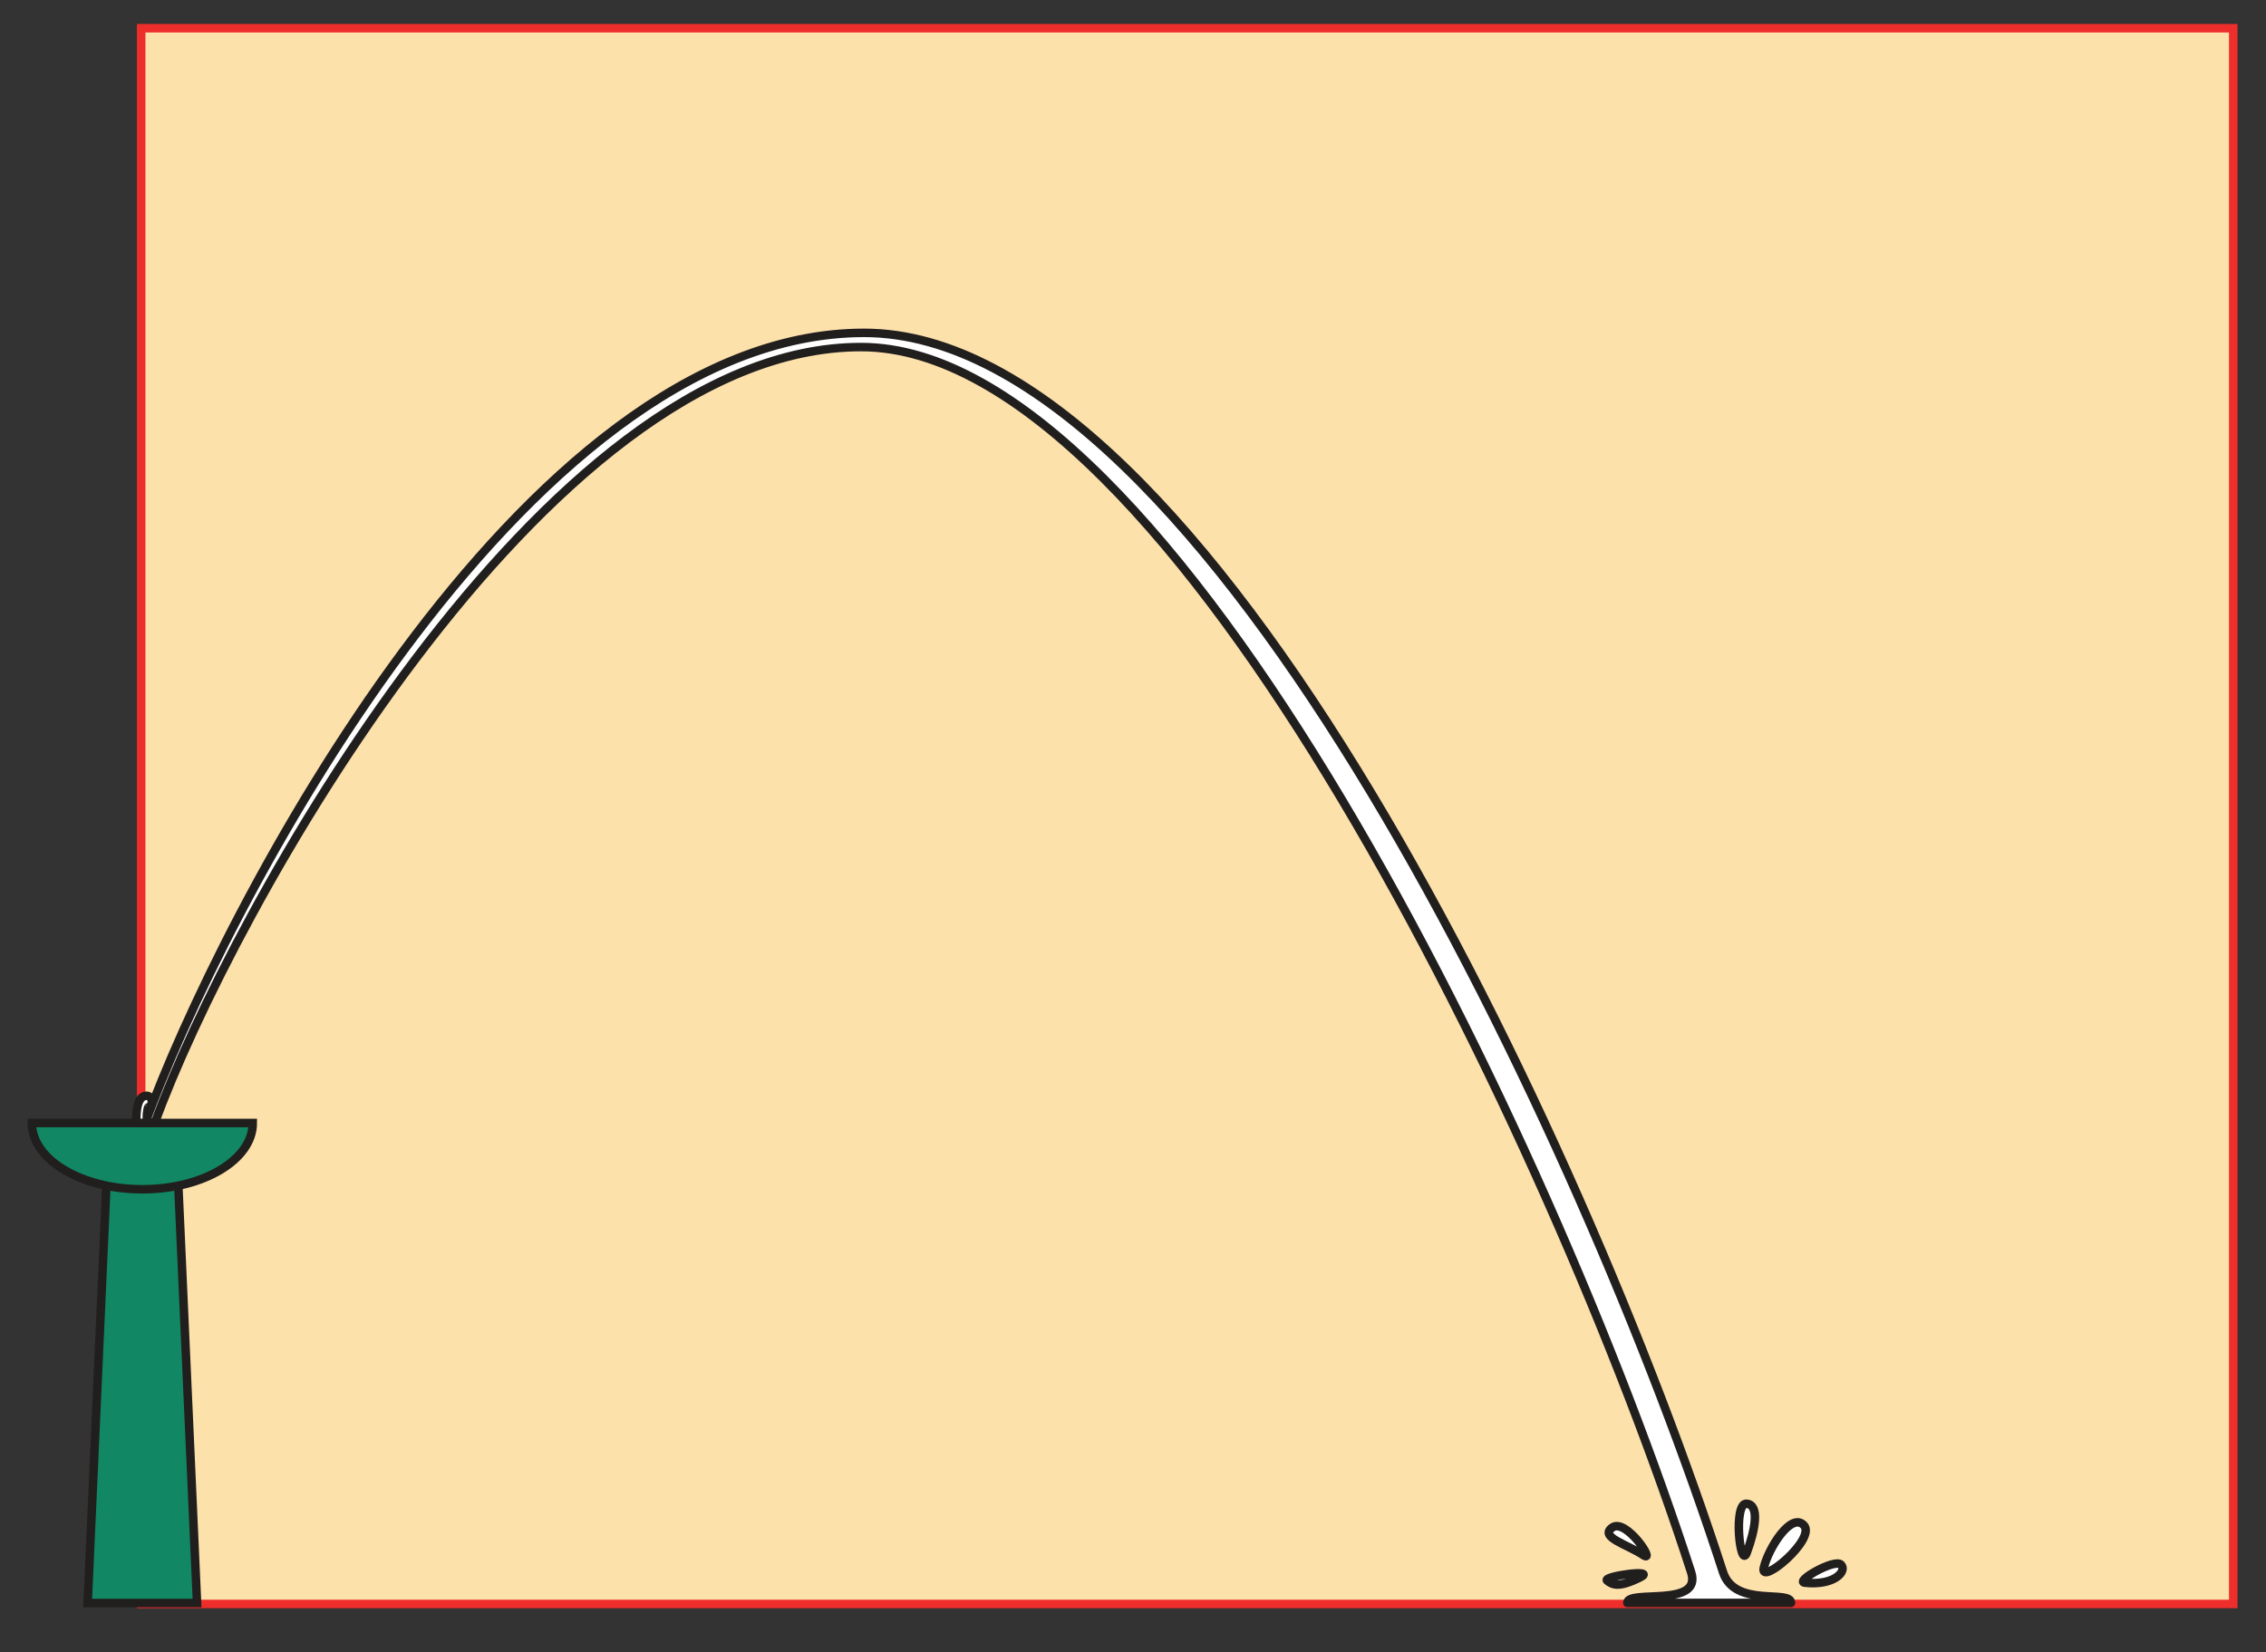 <?xml version="1.0" encoding="UTF-8" standalone="no"?>
<svg
   xmlns:dc="http://purl.org/dc/elements/1.1/"
   xmlns:cc="http://creativecommons.org/ns#"
   xmlns:rdf="http://www.w3.org/1999/02/22-rdf-syntax-ns#"
   xmlns:svg="http://www.w3.org/2000/svg"
   xmlns="http://www.w3.org/2000/svg"
   xmlns:sodipodi="http://sodipodi.sourceforge.net/DTD/sodipodi-0.dtd"
   xmlns:inkscape="http://www.inkscape.org/namespaces/inkscape"
   width="133.227pt"
   height="97.172pt"
   viewBox="0 0 133.227 97.172"
   version="1.1"
   id="svg2"
   inkscape:version="0.91 r13725"
   sodipodi:docname="fig-water-fountain.svg">
  <rect x="0" y="0" width="133.227" height="97.172" fill="#333333" stroke="none"/>
  <sodipodi:namedview
     pagecolor="#ffffff"
     bordercolor="#666666"
     borderopacity="1"
     objecttolerance="10"
     gridtolerance="10"
     guidetolerance="10"
     inkscape:pageopacity="0"
     inkscape:pageshadow="2"
     inkscape:window-width="640"
     inkscape:window-height="480"
     id="namedview120"
     showgrid="false"
     showguides="false"
     inkscape:zoom="1.9716156"
     inkscape:cx="83.267689"
     inkscape:cy="60.732589"
     inkscape:window-x="0"
     inkscape:window-y="0"
     inkscape:window-maximized="0"
     inkscape:current-layer="svg2"
     fit-margin-top="0"
     fit-margin-left="0"
     fit-margin-right="0"
     fit-margin-bottom="0" />
  <defs
     id="defs4">
    <clipPath
       id="clip1">
      <path
         d="m 0,0 133,0 0,97.172 -133,0 z m 0,0"
         id="path7"
         inkscape:connector-curvature="0" />
    </clipPath>
    <linearGradient
       id="linear0"
       gradientUnits="userSpaceOnUse"
       x1="153.242"
       y1="128"
       x2="247.457"
       y2="128"
       gradientTransform="matrix(1.414,0,0,0.669,-216.7,-48.974)">
      <stop
         offset="0"
         style="stop-color:rgb(83.009%,92.113%,95.656%);stop-opacity:1;"
         id="stop10" />
      <stop
         offset="0.062"
         style="stop-color:rgb(83.206%,92.247%,95.763%);stop-opacity:1;"
         id="stop12" />
      <stop
         offset="0.125"
         style="stop-color:rgb(83.6%,92.511%,95.973%);stop-opacity:1;"
         id="stop14" />
      <stop
         offset="0.188"
         style="stop-color:rgb(83.995%,92.778%,96.187%);stop-opacity:1;"
         id="stop16" />
      <stop
         offset="0.25"
         style="stop-color:rgb(84.39%,93.044%,96.399%);stop-opacity:1;"
         id="stop18" />
      <stop
         offset="0.312"
         style="stop-color:rgb(84.787%,93.311%,96.613%);stop-opacity:1;"
         id="stop20" />
      <stop
         offset="0.375"
         style="stop-color:rgb(85.184%,93.576%,96.825%);stop-opacity:1;"
         id="stop22" />
      <stop
         offset="0.438"
         style="stop-color:rgb(85.582%,93.845%,97.037%);stop-opacity:1;"
         id="stop24" />
      <stop
         offset="0.5"
         style="stop-color:rgb(85.98%,94.112%,97.25%);stop-opacity:1;"
         id="stop26" />
      <stop
         offset="0.562"
         style="stop-color:rgb(86.382%,94.379%,97.464%);stop-opacity:1;"
         id="stop28" />
      <stop
         offset="0.625"
         style="stop-color:rgb(86.781%,94.646%,97.676%);stop-opacity:1;"
         id="stop30" />
      <stop
         offset="0.688"
         style="stop-color:rgb(87.183%,94.914%,97.89%);stop-opacity:1;"
         id="stop32" />
      <stop
         offset="0.75"
         style="stop-color:rgb(87.585%,95.183%,98.103%);stop-opacity:1;"
         id="stop34" />
      <stop
         offset="0.812"
         style="stop-color:rgb(87.99%,95.451%,98.317%);stop-opacity:1;"
         id="stop36" />
      <stop
         offset="0.875"
         style="stop-color:rgb(88.394%,95.72%,98.529%);stop-opacity:1;"
         id="stop38" />
      <stop
         offset="0.938"
         style="stop-color:rgb(88.799%,95.988%,98.743%);stop-opacity:1;"
         id="stop40" />
      <stop
         offset="1"
         style="stop-color:rgb(89.206%,96.259%,98.956%);stop-opacity:1;"
         id="stop42" />
    </linearGradient>
    <clipPath
       id="clip2">
      <path
         d="m 8,1.324 124,0 L 132,95 8,95 Z m 0,0"
         id="path45"
         inkscape:connector-curvature="0" />
    </clipPath>
    <clipPath
       id="clip3">
      <path
         d="m 2,66 13,0 0,29.324 -13,0 z m 0,0"
         id="path48"
         inkscape:connector-curvature="0" />
    </clipPath>
    <clipPath
       id="clip4">
      <path
         d="M 1.301,66 15,66 15,70 1.301,70 Z m 0,0"
         id="path51"
         inkscape:connector-curvature="0" />
    </clipPath>
    <clipPath
       id="clip5">
      <path
         d="M 1.301,63 18,63 18,73 1.301,73 Z m 0,0"
         id="path54"
         inkscape:connector-curvature="0" />
    </clipPath>
    <clipPath
       id="clip6">
      <path
         d="m 0,0 133.227,0 0,97.172 -133.227,0 z m 0,0"
         id="path57"
         inkscape:connector-curvature="0" />
    </clipPath>
  </defs>
  <g
     style="clip-rule:nonzero"
     id="g64"
     clip-path="url(#clip2)">
    <path
       inkscape:connector-curvature="0"
       id="path66"
       transform="matrix(1,0,0,-1,-475.2,679.786)"
       d="m 483.501,678.126 123,0 0,-92.664 -123,0 z m 0,0"
       style="fill:#fde1ab;fill-opacity:1;fill-rule:nonzero;stroke:#ee2e2b;stroke-width:0.5;stroke-linecap:butt;stroke-linejoin:miter;stroke-miterlimit:4;stroke-opacity:1" />
  </g>
  <path
     inkscape:connector-curvature="0"
     id="path68"
     d="m 11.586,94.27 -1.105,-24.621 -4.223,0 -1.105,24.621 6.434,0"
     style="fill:#118763;fill-opacity:1;fill-rule:nonzero;stroke:none" />
  <g
     style="clip-rule:nonzero"
     id="g70"
     clip-path="url(#clip3)">
    <path
       inkscape:connector-curvature="0"
       id="path72"
       transform="matrix(1,0,0,-1,-475.2,679.786)"
       d="m 486.786,585.516 -1.105,24.621 -4.223,0 -1.105,-24.621 z m 0,0"
       style="fill:none;stroke:#211e1e;stroke-width:0.5;stroke-linecap:butt;stroke-linejoin:miter;stroke-miterlimit:4;stroke-opacity:1" />
  </g>
  <g
     style="clip-rule:nonzero"
     id="g74"
     clip-path="url(#clip4)">
    <path
       inkscape:connector-curvature="0"
       id="path76"
       d="m 1.871,66.039 c 0,2.156 2.91,3.898 6.496,3.898 3.59,0 6.496,-1.742 6.496,-3.898 l -12.992,0"
       style="fill:#118763;fill-opacity:1;fill-rule:nonzero;stroke:none" />
  </g>
  <g
     style="clip-rule:nonzero"
     id="g78"
     clip-path="url(#clip5)">
    <path
       inkscape:connector-curvature="0"
       id="path80"
       transform="matrix(1,0,0,-1,-475.2,679.786)"
       d="m 477.071,613.747 c 0,-2.156 2.91,-3.898 6.496,-3.898 3.59,0 6.496,1.742 6.496,3.898 z m 0,0"
       style="fill:none;stroke:#211e1e;stroke-width:0.5;stroke-linecap:butt;stroke-linejoin:miter;stroke-miterlimit:4;stroke-opacity:1" />
  </g>
  <path
     inkscape:connector-curvature="0"
     id="path82"
     d="m 9.113,66.012 c 4.375,-12.062 22.77,-45.617 41.52,-45.602 18.418,0.012 40.656,46.898 48.793,72.039 0.687,2.125 -3.75,1 -3.75,1.812 l 9.625,0 c 0,-0.812 -3.312,0.312 -4,-1.812 -8.137,-25.141 -30.25,-72.875 -50.5,-72.875 -20.25,0 -37.875,34.375 -42.25,46.438 l 0.562,0"
     style="fill:#ffffff;fill-opacity:1;fill-rule:nonzero;stroke:none" />
  <path
     inkscape:connector-curvature="0"
     id="path84"
     d="m 9.113,66.012 c 4.375,-12.062 22.77,-45.617 41.52,-45.602 18.418,0.012 40.656,46.898 48.793,72.039 0.688,2.125 -3.75,1 -3.75,1.812 l 9.625,0 c 0,-0.812 -3.312,0.312 -4,-1.812 -8.137,-25.141 -30.25,-72.875 -50.5,-72.875 -20.25,0 -37.875,34.375 -42.25,46.438 z m 0,0"
     style="fill:none;stroke:#211e1e;stroke-width:0.5;stroke-linecap:butt;stroke-linejoin:round;stroke-miterlimit:4;stroke-opacity:1" />
  <path
     inkscape:connector-curvature="0"
     id="path86"
     d="m 102.699,91.312 c -0.387,1.047 -0.809,-2.938 -0.016,-2.883 0.793,0.055 0.512,1.543 0.016,2.883"
     style="fill:#ffffff;fill-opacity:1;fill-rule:nonzero;stroke:none" />
  <path
     inkscape:connector-curvature="0"
     id="path88"
     d="m 102.699,91.312 c -0.387,1.047 -0.809,-2.938 -0.016,-2.883 0.793,0.055 0.512,1.543 0.016,2.883 z m 0,0"
     style="fill:none;stroke:#211e1e;stroke-width:0.5;stroke-linecap:butt;stroke-linejoin:round;stroke-miterlimit:4;stroke-opacity:1" />
  <path
     inkscape:connector-curvature="0"
     id="path90"
     d="m 96.613,91.449 c 0.793,0.531 -1,-2.188 -1.812,-1.625 -0.812,0.562 0.875,1 1.812,1.625"
     style="fill:#ffffff;fill-opacity:1;fill-rule:nonzero;stroke:none" />
  <path
     inkscape:connector-curvature="0"
     id="path92"
     d="m 96.613,91.449 c 0.793,0.531 -1,-2.188 -1.812,-1.625 -0.812,0.562 0.875,1 1.812,1.625 z m 0,0"
     style="fill:none;stroke:#211e1e;stroke-width:0.5;stroke-linecap:butt;stroke-linejoin:round;stroke-miterlimit:4;stroke-opacity:1" />
  <path
     inkscape:connector-curvature="0"
     id="path94"
     d="m 96.426,92.762 c 1.059,-0.527 -2.25,-0.062 -1.938,0.188 0.312,0.25 0.688,0.438 1.938,-0.188"
     style="fill:#ffffff;fill-opacity:1;fill-rule:nonzero;stroke:none" />
  <path
     inkscape:connector-curvature="0"
     id="path96"
     d="m 96.426,92.762 c 1.059,-0.527 -2.25,-0.062 -1.938,0.188 0.312,0.25 0.688,0.438 1.938,-0.188 z m 0,0"
     style="fill:none;stroke:#211e1e;stroke-width:0.5;stroke-linecap:butt;stroke-linejoin:round;stroke-miterlimit:4;stroke-opacity:1" />
  <path
     inkscape:connector-curvature="0"
     id="path98"
     d="m 103.699,92.203 c 0.27,-1.156 1.617,-3.305 2.359,-2.504 0.742,0.805 -2.613,3.602 -2.359,2.504"
     style="fill:#ffffff;fill-opacity:1;fill-rule:nonzero;stroke:none" />
  <path
     inkscape:connector-curvature="0"
     id="path100"
     d="m 103.699,92.203 c 0.27,-1.156 1.617,-3.305 2.359,-2.504 0.742,0.805 -2.613,3.602 -2.359,2.504 z m 0,0"
     style="fill:none;stroke:#211e1e;stroke-width:0.5;stroke-linecap:butt;stroke-linejoin:round;stroke-miterlimit:4;stroke-opacity:1" />
  <path
     inkscape:connector-curvature="0"
     id="path102"
     d="m 106.113,93.074 c -0.625,-0.062 1.75,-1.438 2.125,-1.062 0.375,0.375 -0.375,1.25 -2.125,1.062"
     style="fill:#ffffff;fill-opacity:1;fill-rule:nonzero;stroke:none" />
  <path
     inkscape:connector-curvature="0"
     id="path104"
     d="m 106.113,93.074 c -0.625,-0.062 1.75,-1.438 2.125,-1.062 0.375,0.375 -0.375,1.25 -2.125,1.062 z m 0,0"
     style="fill:none;stroke:#211e1e;stroke-width:0.5;stroke-linecap:butt;stroke-linejoin:round;stroke-miterlimit:4;stroke-opacity:1" />
  <path
     inkscape:connector-curvature="0"
     id="path106"
     d="m 8.629,66.035 0,-0.219 c 0,-0.473 0.07,-0.68 0.094,-0.719 -0.012,0.016 -0.051,0.047 -0.105,0.047 0.172,0 0.309,-0.156 0.309,-0.352 0,-0.195 -0.137,-0.355 -0.309,-0.355 -0.273,0 -0.605,0.242 -0.605,1.379 l 0,0.219 0.617,0"
     style="fill:#ffffff;fill-opacity:1;fill-rule:nonzero;stroke:none" />
  <path
     inkscape:connector-curvature="0"
     id="path108"
     d="m 8.629,66.035 0,-0.219 c 0,-0.473 0.07,-0.68 0.094,-0.719 -0.012,0.016 -0.051,0.047 -0.105,0.047 0.172,0 0.309,-0.156 0.309,-0.352 0,-0.195 -0.137,-0.355 -0.309,-0.355 -0.273,0 -0.605,0.242 -0.605,1.379 l 0,0.219 z m 0,0"
     style="fill:none;stroke:#211e1e;stroke-width:0.5;stroke-linecap:butt;stroke-linejoin:miter;stroke-miterlimit:4;stroke-opacity:1" />
  <g
     style="clip-rule:nonzero"
     id="g110"
     clip-path="url(#clip6)">
    <path
       inkscape:connector-curvature="0"
       id="path112"
       transform="matrix(1,0,0,-1,-475.2,679.786)"
       d="m 42.001,804.001 0,-24 m -42,-18 24,0 m 630,42 0,-24 m 42,-18 -24,0 M 42.001,6.4375e-4 l 0,24 m -42,18 24,0 M 654.001,6.4375e-4 l 0,24 m 42,18 -24,0"
       style="fill:none;stroke:#ffffff;stroke-width:0.5;stroke-linecap:butt;stroke-linejoin:miter;stroke-miterlimit:10;stroke-opacity:1" />
    <path
       inkscape:connector-curvature="0"
       id="path114"
       transform="matrix(1,0,0,-1,-475.2,679.786)"
       d="m 42.001,804.001 0,-24 m -42,-18 24,0 m 630,42 0,-24 m 42,-18 -24,0 M 42.001,6.4375e-4 l 0,24 m -42,18 24,0 M 654.001,6.4375e-4 l 0,24 m 42,18 -24,0"
       style="fill:none;stroke:#000000;stroke-width:0.25;stroke-linecap:butt;stroke-linejoin:miter;stroke-miterlimit:10;stroke-opacity:1" />
    <path
       inkscape:connector-curvature="0"
       id="path116"
       transform="matrix(1,0,0,-1,-475.2,679.786)"
       d="m 324.001,792.001 48,0 m -48,-780 48,0 M 12.001,426.001 l 0,-48 m 672,48 0,-48 m -336,426 0,-24 m 0,-756 0,-24 M 7.8125e-4,402.001 l 24,0 m 648,0 24,0 m -348,390 6,0 c 0,-3.312 -2.688,-6 -6,-6 -3.312,0 -6,2.688 -6,6 0,3.312 2.688,6 6,6 3.312,0 6,-2.688 6,-6 m -6,-780 6,0 c 0,-3.312 -2.688,-6 -6,-6 -3.312,0 -6,2.688 -6,6 0,3.312 2.688,6 6,6 3.312,0 6,-2.688 6,-6 M 12.001,402.001 l 6,0 c 0,-3.312 -2.688,-6 -6,-6 -3.312,0 -6,2.688 -6,6 0,3.312 2.688,6 6,6 3.312,0 6,-2.688 6,-6 m 666,0 6,0 c 0,-3.312 -2.688,-6 -6,-6 -3.312,0 -6,2.688 -6,6 0,3.312 2.688,6 6,6 3.312,0 6,-2.688 6,-6"
       style="fill:none;stroke:#ffffff;stroke-width:0.5;stroke-linecap:butt;stroke-linejoin:miter;stroke-miterlimit:10;stroke-opacity:1" />
    <path
       inkscape:connector-curvature="0"
       id="path118"
       transform="matrix(1,0,0,-1,-475.2,679.786)"
       d="m 324.001,792.001 48,0 m -48,-780 48,0 M 12.001,426.001 l 0,-48 m 672,48 0,-48 m -336,426 0,-24 m 0,-756 0,-24 M 7.8125e-4,402.001 l 24,0 m 648,0 24,0 m -348,390 6,0 c 0,-3.312 -2.688,-6 -6,-6 -3.312,0 -6,2.688 -6,6 0,3.312 2.688,6 6,6 3.312,0 6,-2.688 6,-6 m -6,-780 6,0 c 0,-3.312 -2.688,-6 -6,-6 -3.312,0 -6,2.688 -6,6 0,3.312 2.688,6 6,6 3.312,0 6,-2.688 6,-6 M 12.001,402.001 l 6,0 c 0,-3.312 -2.688,-6 -6,-6 -3.312,0 -6,2.688 -6,6 0,3.312 2.688,6 6,6 3.312,0 6,-2.688 6,-6 m 666,0 6,0 c 0,-3.312 -2.688,-6 -6,-6 -3.312,0 -6,2.688 -6,6 0,3.312 2.688,6 6,6 3.312,0 6,-2.688 6,-6"
       style="fill:none;stroke:#000000;stroke-width:0.25;stroke-linecap:butt;stroke-linejoin:miter;stroke-miterlimit:10;stroke-opacity:1" />
  </g>
</svg>
